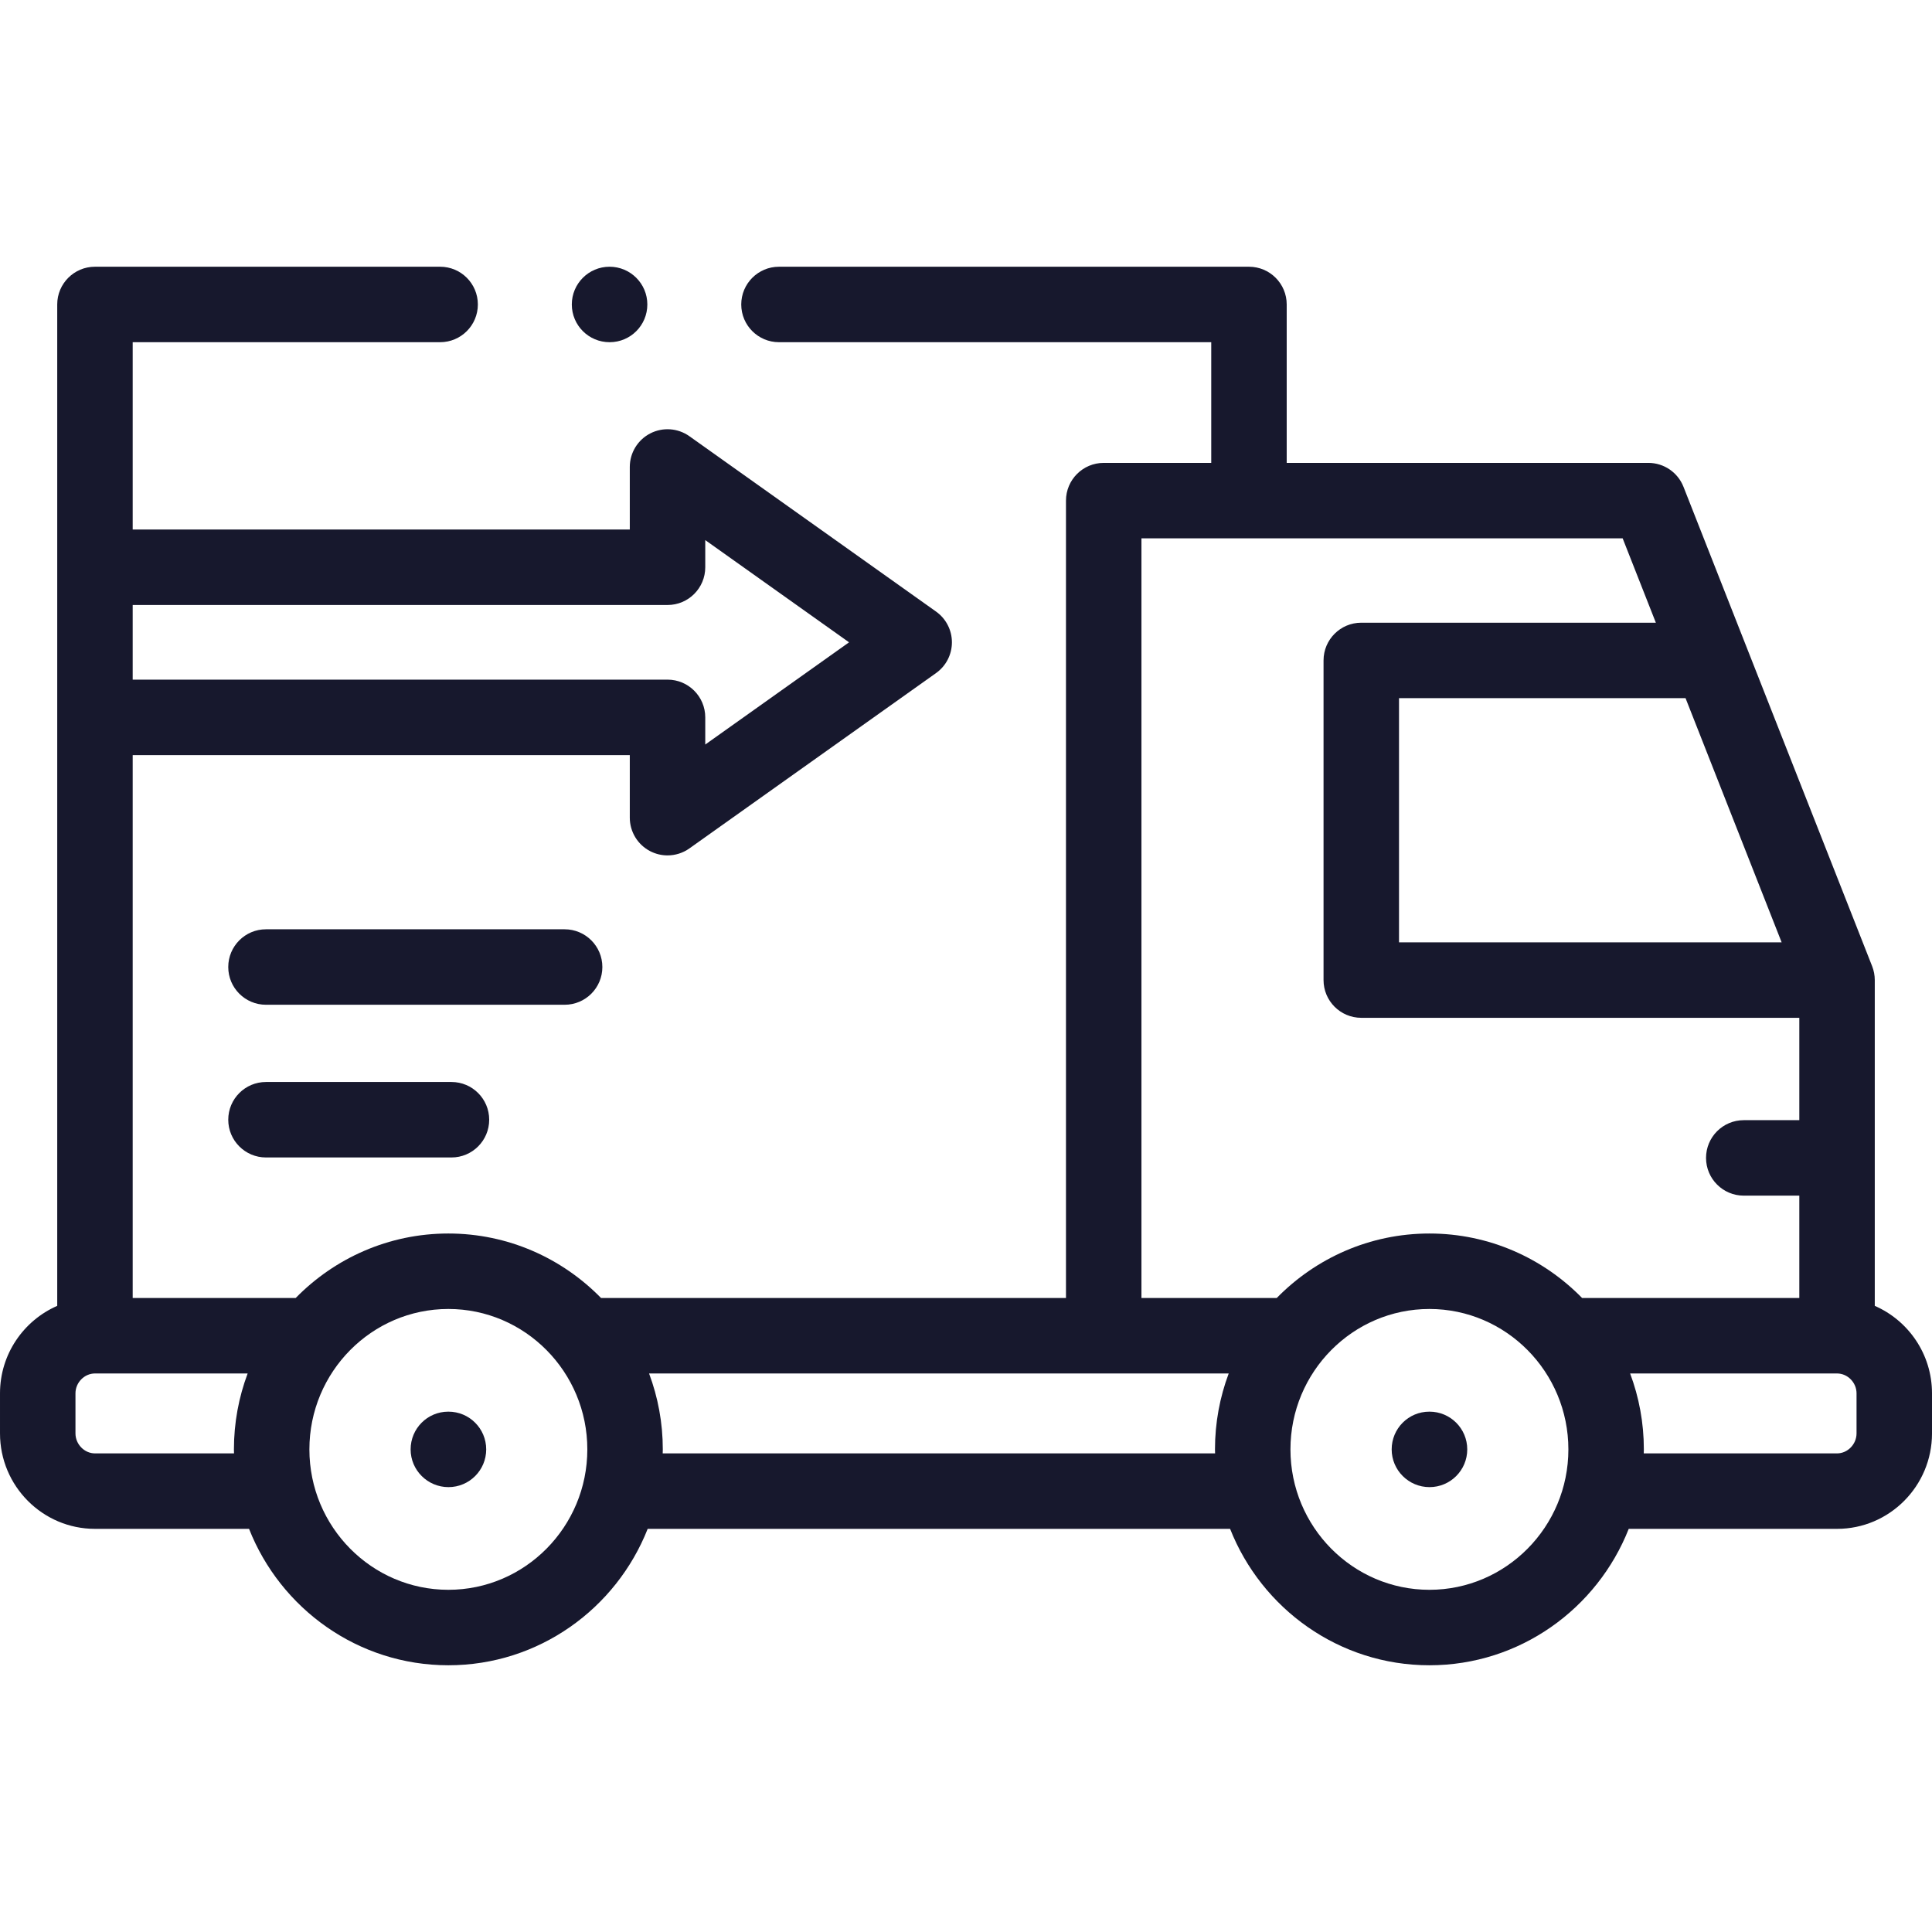 <?xml version="1.0" encoding="UTF-8"?> <svg xmlns="http://www.w3.org/2000/svg" id="Capa_1" height="512px" viewBox="0 0 512 512" width="512px"> <g> <g> <g> <path d="m118.848 394.103c-5.523 0-10.028-4.477-10.028-10s4.449-10 9.972-10h.057c5.523 0 10 4.477 10 10s-4.478 10-10.001 10z" data-original="#000000" class="active-path" data-old_color="#000000" fill="#17182D"></path> </g> <g> <path d="m496.835 346.067v-86.338c0-1.239-.24-2.509-.694-3.662l-50.002-127.06c-1.505-3.824-5.196-6.338-9.306-6.338h-95.844v-41.983c0-5.523-4.478-10-10-10h-124.552c-5.523 0-10 4.477-10 10s4.477 10 10 10h114.552v31.984h-28.494c-5.522 0-10 4.477-10 10v211.312h-123.213c-10.313-10.541-24.64-17.09-40.462-17.09s-30.148 6.55-40.462 17.09h-43.193v-143.87h131.736v16.578c0 3.742 2.089 7.17 5.414 8.887 1.445.746 3.018 1.113 4.585 1.113 2.04 0 4.07-.624 5.795-1.85l65.366-46.469c2.639-1.876 4.206-4.913 4.206-8.15s-1.567-6.274-4.206-8.15l-65.366-46.469c-3.049-2.167-7.054-2.452-10.38-.736-3.325 1.716-5.414 5.145-5.414 8.887v16.578h-131.736v-49.645h81.472c5.523 0 10-4.477 10-10s-4.477-10-10-10h-91.472c-5.523 0-10 4.477-10 10v265.381c-8.914 3.891-15.165 12.812-15.165 23.175v10.631c0 13.944 11.289 25.289 25.165 25.289h40.834c8.35 21.152 28.872 36.152 52.821 36.152s44.471-15 52.821-36.152h154.347c8.35 21.152 28.871 36.152 52.821 36.152s44.47-15 52.821-36.152h55.206c13.876 0 25.165-11.345 25.165-25.289v-10.631c-.001-10.363-6.252-19.284-15.166-23.175zm-461.67-185.736h141.736c5.523 0 10-4.477 10-10v-7.2l38.107 27.09-38.107 27.09v-7.2c0-5.523-4.477-10-10-10h-141.736zm26.854 224.832h-36.854c-2.8 0-5.165-2.422-5.165-5.289v-10.631c0-2.852 2.365-5.261 5.165-5.261h40.466c-2.346 6.263-3.638 13.042-3.638 20.122 0 .354.02.705.026 1.059zm56.801 36.151c-20.307 0-36.827-16.693-36.827-37.211s16.521-37.212 36.827-37.212 36.828 16.693 36.828 37.212-16.522 37.211-36.828 37.211zm353.333-171.585h-101.401v-64.707h75.937zm-169.658-107.06h127.526l8.797 22.354h-78.066c-5.522 0-10 4.477-10 10v84.707c0 5.523 4.478 10 10 10h116.083v27.126h-14.718c-5.522 0-10 4.477-10 10s4.478 10 10 10h14.718v27.126h-57.564c-10.313-10.541-24.64-17.09-40.462-17.09s-30.149 6.55-40.462 17.09h-35.852zm-126.874 242.494c.006-.354.027-.704.027-1.06 0-7.079-1.293-13.858-3.638-20.122h153.61c-2.345 6.263-3.638 13.042-3.638 20.122 0 .355.02.706.027 1.06zm203.188 36.151c-20.307 0-36.827-16.693-36.827-37.211s16.521-37.212 36.827-37.212 36.827 16.693 36.827 37.212-16.521 37.211-36.827 37.211zm113.191-41.44c0 2.867-2.365 5.289-5.165 5.289h-51.226c.006-.354.027-.704.027-1.06 0-7.079-1.293-13.858-3.638-20.122h54.838c2.8 0 5.165 2.409 5.165 5.261v10.632z" data-original="#000000" class="active-path" data-old_color="#000000" fill="#17182D"></path> <path d="m378.837 374.103h-.057c-5.522 0-9.972 4.477-9.972 10s4.506 10 10.028 10 10-4.477 10-10-4.477-10-9.999-10z" data-original="#000000" class="active-path" data-old_color="#000000" fill="#17182D"></path> <path d="m70.49 286.739c-5.523 0-10 4.477-10 10s4.477 10 10 10h49.152c5.523 0 10-4.477 10-10s-4.477-10-10-10z" data-original="#000000" class="active-path" data-old_color="#000000" fill="#17182D"></path> <path d="m159.632 256.271c0-5.523-4.477-10-10-10h-79.142c-5.523 0-10 4.477-10 10s4.477 10 10 10h79.142c5.523 0 10-4.477 10-10z" data-original="#000000" class="active-path" data-old_color="#000000" fill="#17182D"></path> <path d="m161.537 90.686h.028c5.523 0 9.986-4.477 9.986-10s-4.491-10-10.014-10-10 4.477-10 10 4.477 10 10 10z" data-original="#000000" class="active-path" data-old_color="#000000" fill="#17182D"></path> </g> </g> </g> </svg> 